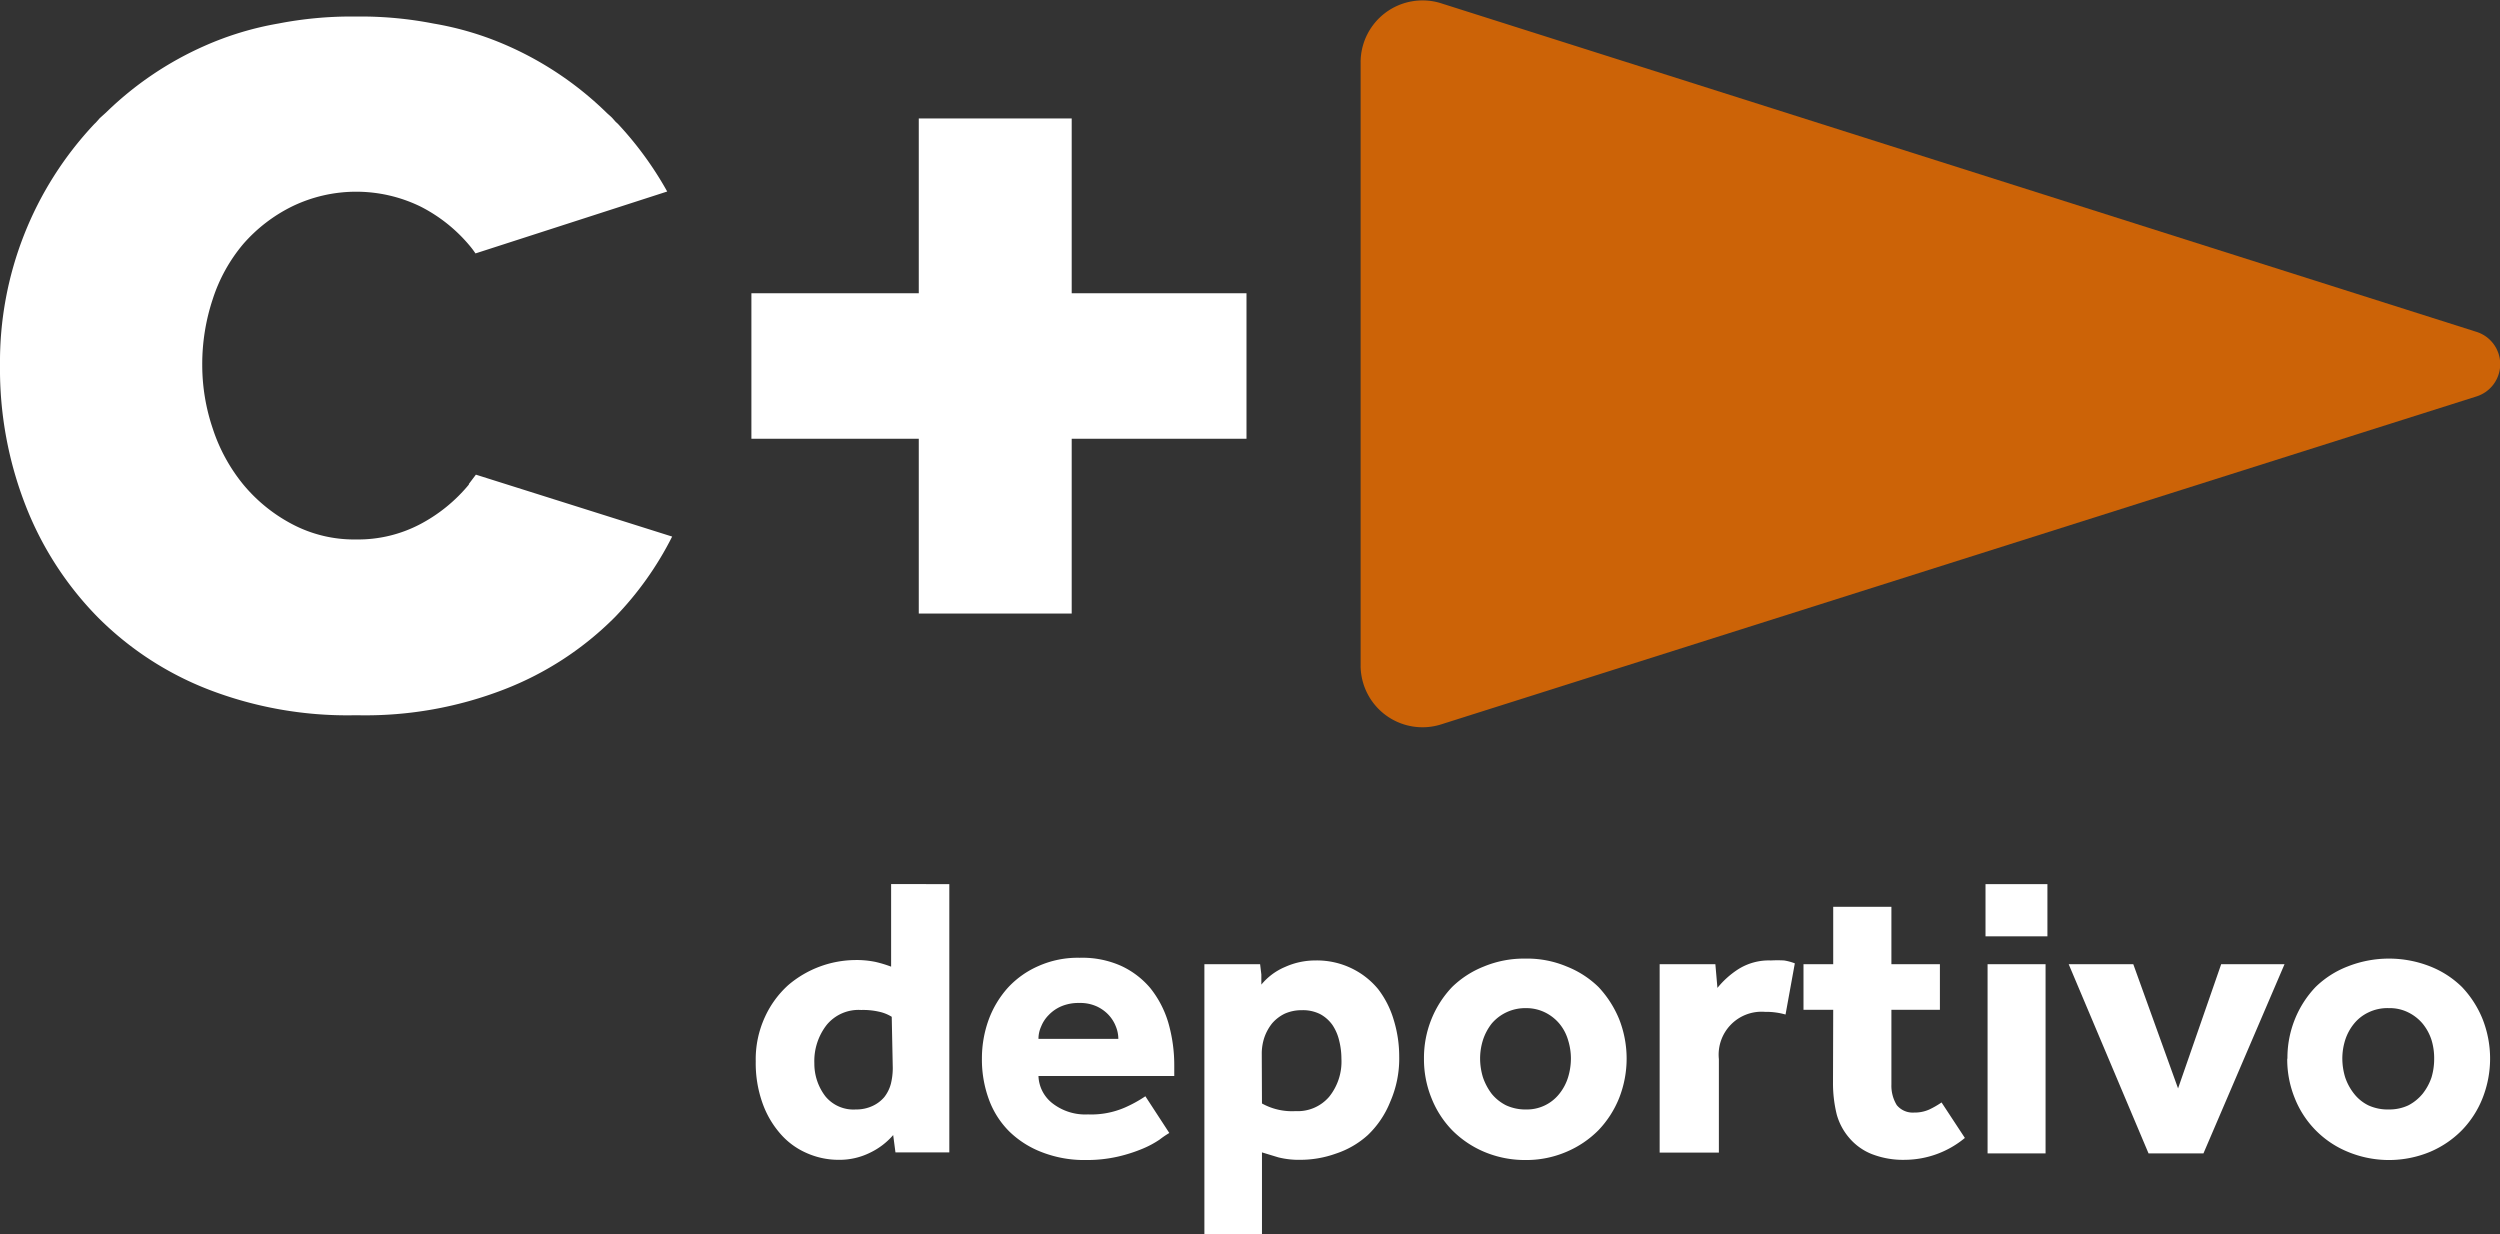<svg xmlns="http://www.w3.org/2000/svg" viewBox="0 0 121.14 59.8"><rect x="0" y="0" width="121.14" height="59.8" fill="#333333" stroke="none"/><defs><style>.cls-1{fill:#fff;}.cls-2{fill:#cc6307;}</style></defs><title>Recurso 1</title><g id="Capa_2" data-name="Capa 2"><g id="Capa_1-2" data-name="Capa 1"><polygon class="cls-1" points="36.41 14.21 44.52 14.21 44.52 5.74 51.93 5.74 51.93 14.21 60.4 14.21 60.4 21.26 51.93 21.26 51.93 29.73 44.52 29.73 44.52 21.26 36.41 21.26 36.41 14.21"/><path class="cls-2" d="M65.93,3v29.3a3,3,0,0,0,3.84,2.82L120,19.21a1.64,1.64,0,0,0,0-3.13L69.77.14A3,3,0,0,0,65.93,3"/><path class="cls-1" d="M22.72,23.48a7.73,7.73,0,0,1-2.36,1.92,6.46,6.46,0,0,1-3.1.74,6.43,6.43,0,0,1-3.1-.74,7.77,7.77,0,0,1-2.37-1.92,8.38,8.38,0,0,1-1.48-2.71A9.59,9.59,0,0,1,9.8,17.7a10,10,0,0,1,.51-3.21,7.89,7.89,0,0,1,1.48-2.67A7.59,7.59,0,0,1,14.16,10a7.12,7.12,0,0,1,6.2,0,7.55,7.55,0,0,1,2.36,1.86,4.23,4.23,0,0,1,.32.42l9.29-3A16.8,16.8,0,0,0,29.94,6h0l-.11-.1-.15-.17c-.09-.1-.2-.18-.3-.28A16.23,16.23,0,0,0,24.6,2.22,15.1,15.1,0,0,0,21,1.14,18.32,18.32,0,0,0,17.42.8H17.1a18.5,18.5,0,0,0-3.61.34A15.17,15.17,0,0,0,9.92,2.22,16.23,16.23,0,0,0,5.14,5.45l-.31.28-.15.17a.94.94,0,0,1-.1.1h0A16.82,16.82,0,0,0,0,17.7a18.19,18.19,0,0,0,1.25,6.82A16,16,0,0,0,4.73,29.9a15.45,15.45,0,0,0,5.37,3.51,18.68,18.68,0,0,0,7,1.25h.32a18.59,18.59,0,0,0,7-1.25,15.4,15.4,0,0,0,5.38-3.51A15.89,15.89,0,0,0,32.57,26l-9.51-3-.34.45"/><path class="cls-1" d="M43.28,55a3.42,3.42,0,0,1-1.11.85,3.33,3.33,0,0,1-1.54.35,3.79,3.79,0,0,1-1.57-.34,3.57,3.57,0,0,1-1.27-.95,4.56,4.56,0,0,1-.85-1.48,5.77,5.77,0,0,1-.32-2,4.9,4.9,0,0,1,.45-2.16,4.7,4.7,0,0,1,1.13-1.54,5.07,5.07,0,0,1,3.22-1.21,4.54,4.54,0,0,1,1,.09,5.94,5.94,0,0,1,.76.23v-4H46v13H43.39Zm-.07-5.73a1.93,1.93,0,0,0-.63-.25,3.45,3.45,0,0,0-.85-.08,2,2,0,0,0-1.67.72,2.85,2.85,0,0,0-.6,1.86A2.6,2.6,0,0,0,40,53.13a1.76,1.76,0,0,0,1.47.63,1.86,1.86,0,0,0,.81-.17,1.65,1.65,0,0,0,.57-.43,1.8,1.8,0,0,0,.32-.65,3.22,3.22,0,0,0,.09-.76Z"/><path class="cls-1" d="M56.66,54.9a4.42,4.42,0,0,0-.47.32,4.67,4.67,0,0,1-.82.44,7.47,7.47,0,0,1-1.18.38,6.74,6.74,0,0,1-1.57.17,5.66,5.66,0,0,1-2.11-.37,4.63,4.63,0,0,1-1.59-1,4.23,4.23,0,0,1-1-1.56,5.6,5.6,0,0,1-.34-2,5.49,5.49,0,0,1,.32-1.85,4.79,4.79,0,0,1,.93-1.56,4.39,4.39,0,0,1,1.49-1.06,4.68,4.68,0,0,1,2-.4,4.6,4.6,0,0,1,2,.39,4.1,4.1,0,0,1,1.42,1.08,4.91,4.91,0,0,1,.87,1.67,7.44,7.44,0,0,1,.29,2.12v.47H50.32a1.75,1.75,0,0,0,.65,1.3,2.59,2.59,0,0,0,1.75.56,4.1,4.1,0,0,0,1.78-.33,6.24,6.24,0,0,0,1-.55Zm-2.47-4.56a1.61,1.61,0,0,0-.12-.6,1.75,1.75,0,0,0-.35-.56,1.85,1.85,0,0,0-.59-.42,1.94,1.94,0,0,0-.84-.16,2.13,2.13,0,0,0-.86.16,1.84,1.84,0,0,0-.61.42,1.65,1.65,0,0,0-.37.56,1.44,1.44,0,0,0-.13.6Z"/><path class="cls-1" d="M58.36,46.72h2.7l.06.5,0,.49a3,3,0,0,1,1.16-.86,3.55,3.55,0,0,1,1.46-.31,3.85,3.85,0,0,1,1.77.39,3.81,3.81,0,0,1,1.27,1,4.57,4.57,0,0,1,.76,1.51,6,6,0,0,1,.26,1.75,5.22,5.22,0,0,1-.44,2.21A4.55,4.55,0,0,1,66.28,55a4.32,4.32,0,0,1-1.55.9,5.12,5.12,0,0,1-1.7.3,4.11,4.11,0,0,1-1.09-.12l-.79-.24v4H58.36Zm2.79,6.75a3,3,0,0,0,1.63.37,2,2,0,0,0,1.63-.7A2.72,2.72,0,0,0,65,51.3a3.66,3.66,0,0,0-.11-.88,2.28,2.28,0,0,0-.33-.76,1.75,1.75,0,0,0-.59-.52,1.86,1.86,0,0,0-.89-.19,2,2,0,0,0-.83.17,1.91,1.91,0,0,0-.61.47,2.3,2.3,0,0,0-.37.67,2.48,2.48,0,0,0-.13.76Z"/><path class="cls-1" d="M69,51.3a5,5,0,0,1,.36-1.91,4.93,4.93,0,0,1,1-1.56,4.65,4.65,0,0,1,1.55-1,5.07,5.07,0,0,1,2-.38,4.94,4.94,0,0,1,2,.38,4.65,4.65,0,0,1,1.55,1,5.11,5.11,0,0,1,1,1.56,5.22,5.22,0,0,1,0,3.81,4.88,4.88,0,0,1-1,1.56,4.83,4.83,0,0,1-1.55,1.05,4.94,4.94,0,0,1-2,.4,5.08,5.08,0,0,1-2-.4,4.83,4.83,0,0,1-1.55-1.05,4.72,4.72,0,0,1-1-1.56A5,5,0,0,1,69,51.3m4.93,2.46A2,2,0,0,0,75.56,53a2.41,2.41,0,0,0,.42-.79,3.14,3.14,0,0,0,.14-.91,3,3,0,0,0-.14-.91,2.22,2.22,0,0,0-.42-.79,2.15,2.15,0,0,0-.69-.54,2.06,2.06,0,0,0-.94-.21,2.13,2.13,0,0,0-1.65.75,2.6,2.6,0,0,0-.42.79,3,3,0,0,0-.14.91,3.14,3.14,0,0,0,.14.91,2.85,2.85,0,0,0,.42.79,2.14,2.14,0,0,0,.7.56,2.24,2.24,0,0,0,1,.2"/><path class="cls-1" d="M80.42,46.72h2.7l.1,1.15a4.26,4.26,0,0,1,1-.9,2.77,2.77,0,0,1,1.59-.43,5.6,5.6,0,0,1,.64,0,2.51,2.51,0,0,1,.52.14l-.45,2.48a3.46,3.46,0,0,0-1-.13,2.08,2.08,0,0,0-2.23,2.29v4.53H80.42Z"/><path class="cls-1" d="M88.83,48.93H87.39V46.72h1.44V43.94h2.82v2.78H94v2.21H91.65v3.62a1.8,1.8,0,0,0,.26,1,1,1,0,0,0,.84.36,1.72,1.72,0,0,0,.74-.15,4.3,4.3,0,0,0,.59-.34l1.13,1.72a4.59,4.59,0,0,1-2.89,1.06,4.17,4.17,0,0,1-1.65-.29,2.78,2.78,0,0,1-1.07-.78A2.94,2.94,0,0,1,89,54a6.33,6.33,0,0,1-.18-1.57Z"/><path class="cls-1" d="M96.21,42.84h3v2.53h-3Zm.1,3.88h2.81v9.17H96.31Z"/><polygon class="cls-1" points="100.24 46.72 103.37 46.72 105.54 52.74 107.63 46.72 110.7 46.72 106.77 55.89 104.11 55.89 100.24 46.72"/><path class="cls-1" d="M110.84,51.3a5,5,0,0,1,.36-1.91,4.93,4.93,0,0,1,1-1.56,4.59,4.59,0,0,1,1.56-1,5.45,5.45,0,0,1,4,0,4.6,4.6,0,0,1,1.54,1,4.93,4.93,0,0,1,1,1.56,5.22,5.22,0,0,1,0,3.81,4.72,4.72,0,0,1-1,1.56,4.78,4.78,0,0,1-1.54,1.05,5.2,5.2,0,0,1-4,0,4.66,4.66,0,0,1-2.57-2.61,5,5,0,0,1-.36-1.9m4.93,2.46a2.16,2.16,0,0,0,.94-.2,2.21,2.21,0,0,0,.69-.56,2.64,2.64,0,0,0,.43-.79,3.13,3.13,0,0,0,.13-.91,3,3,0,0,0-.13-.91,2.42,2.42,0,0,0-.43-.79,2.15,2.15,0,0,0-.69-.54,2,2,0,0,0-.94-.21,2.11,2.11,0,0,0-1,.21,2,2,0,0,0-.69.54,2.42,2.42,0,0,0-.43.79,3,3,0,0,0-.14.91,3.14,3.14,0,0,0,.14.91,2.64,2.64,0,0,0,.43.79,2,2,0,0,0,.69.56,2.24,2.24,0,0,0,1,.2"/></g></g></svg>